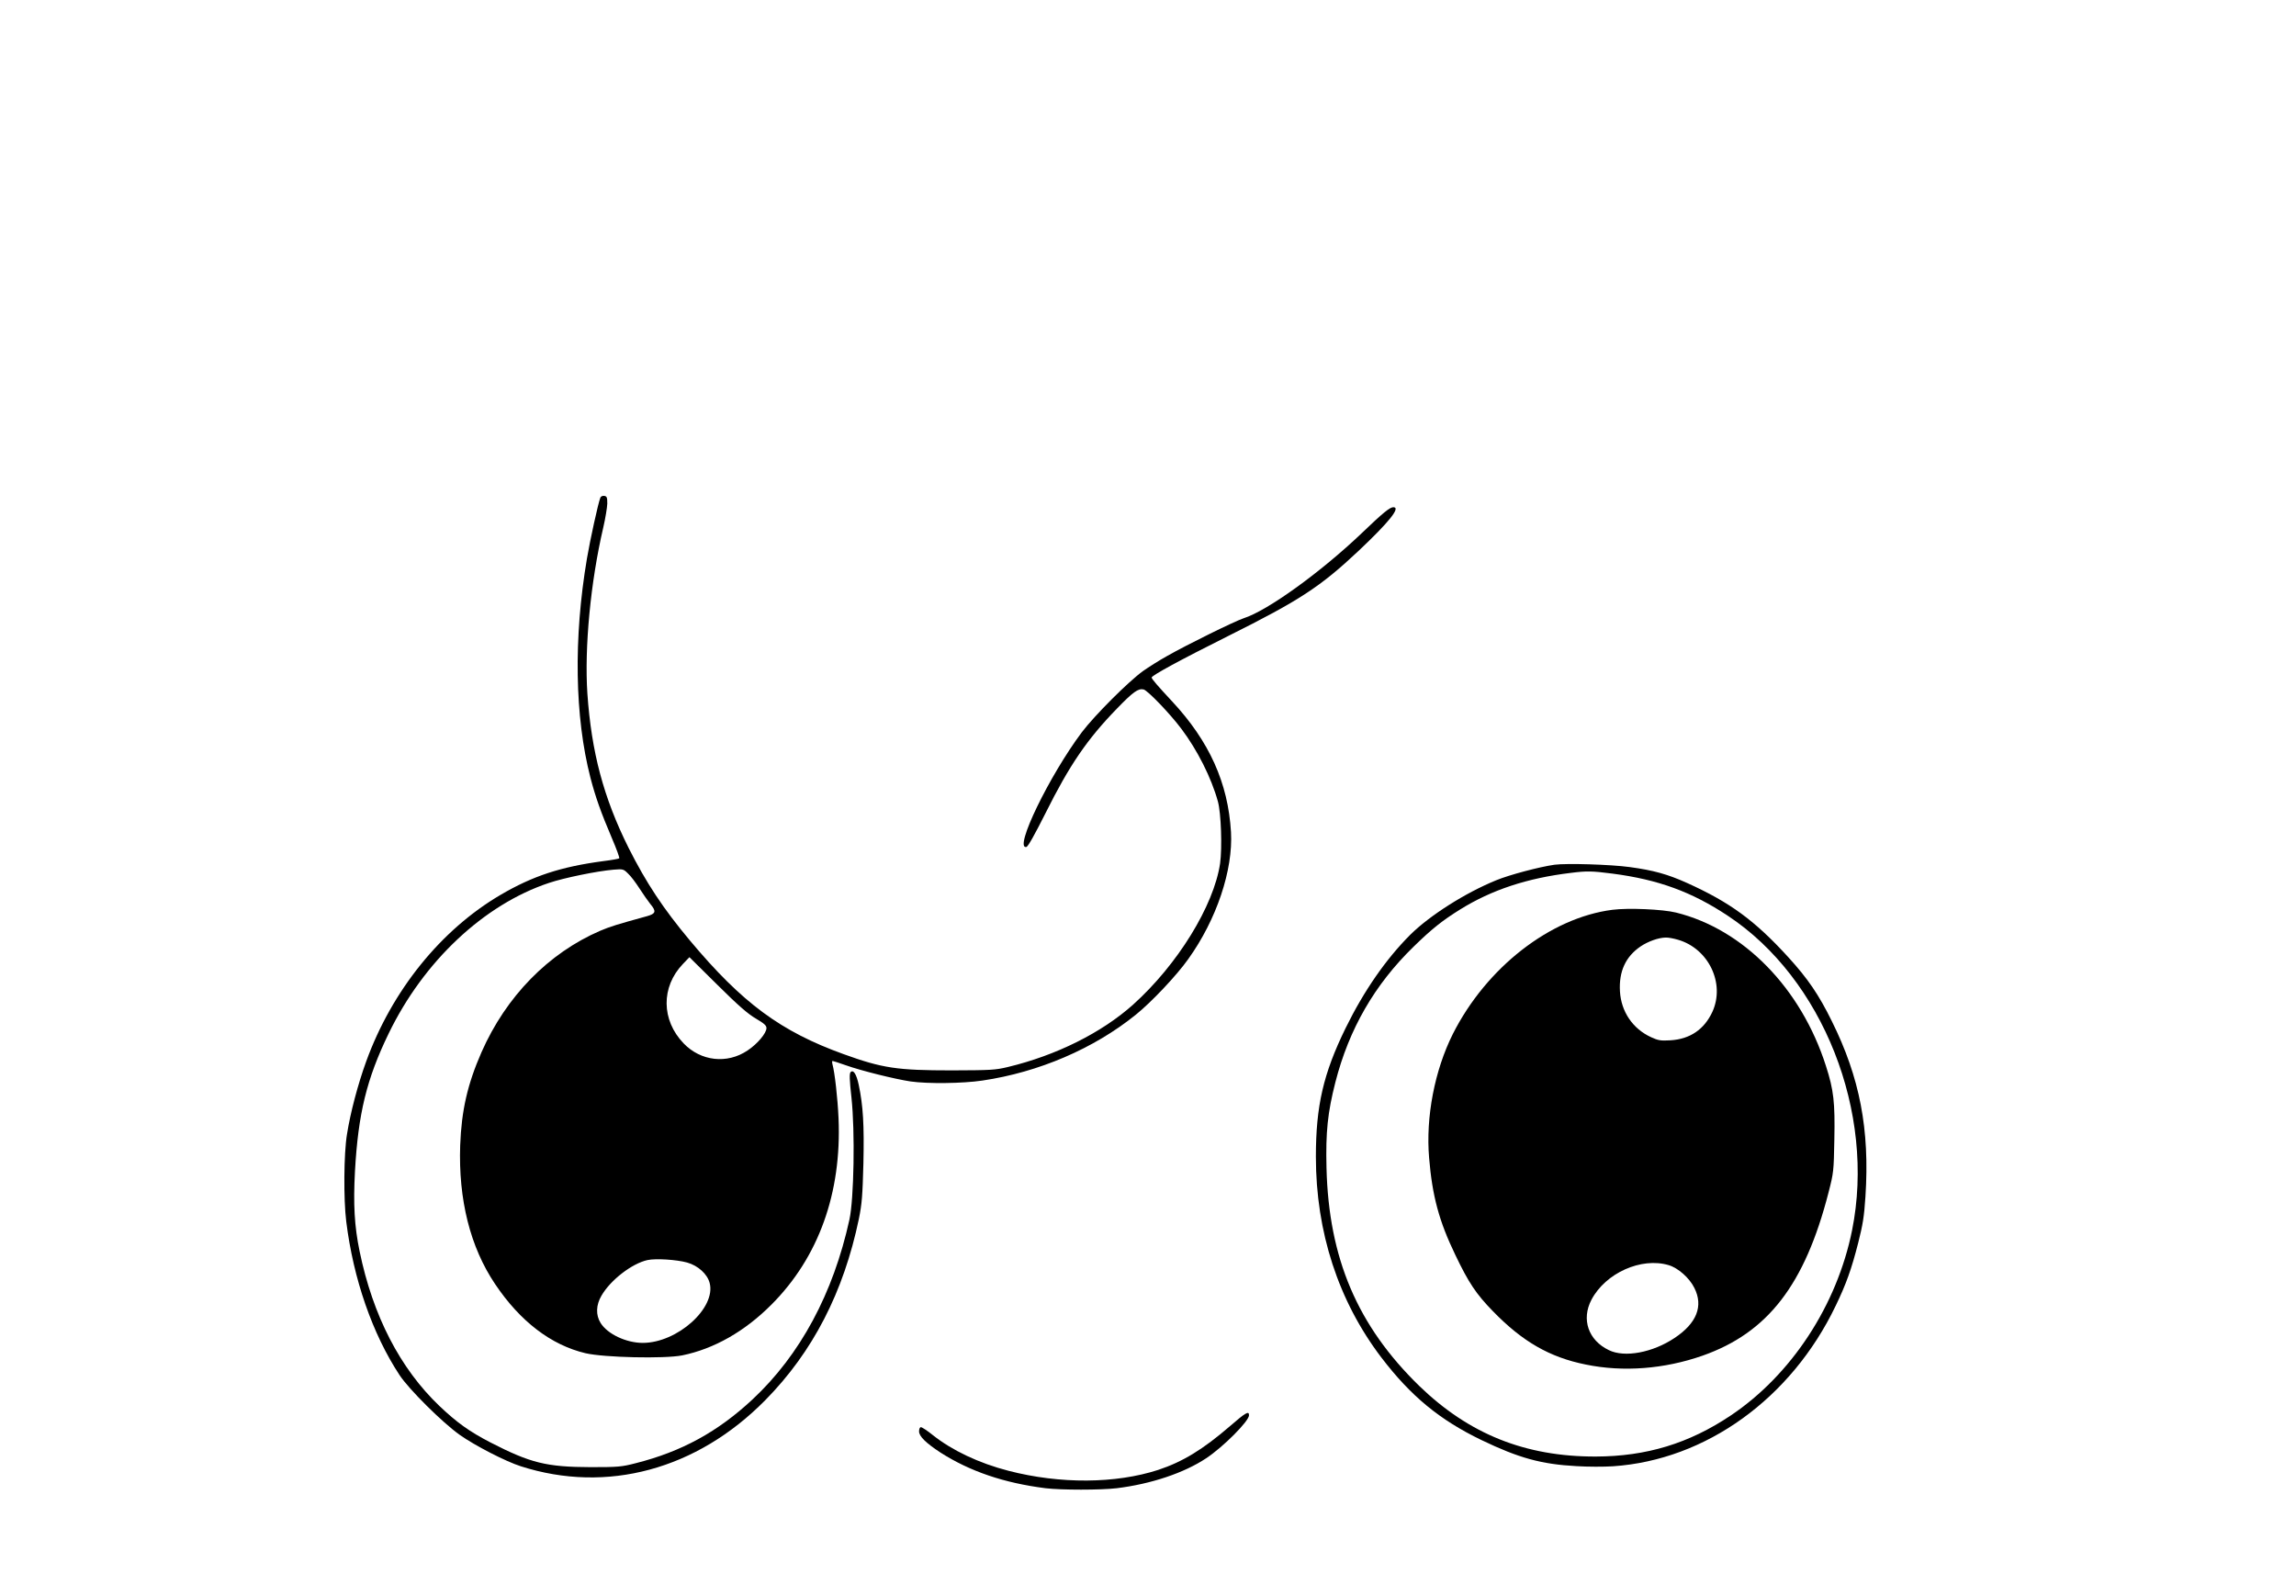 <?xml version="1.0" encoding="UTF-8" standalone="yes"?>
<svg version="1.0" xmlns="http://www.w3.org/2000/svg" width="1184pt" height="823pt" viewBox="0 0 1579 1098" preserveAspectRatio="xMidYMid meet">
  <g transform="translate(0,1098) scale(0.1,-0.1)" fill="#000000" stroke="none">
    <path d="M4127 7555 c-15 -38 -70 -288 -92 -418 -93 -549 -84 -1089 24 -1508
35 -134 71 -236 148 -417 31 -72 54 -135 50 -138 -3 -3 -52 -12 -109 -19 -293
-39 -485 -102 -707 -232 -411 -241 -748 -659 -925 -1147 -57 -157 -109 -354
-132 -501 -22 -133 -24 -448 -5 -600 49 -395 180 -773 367 -1057 64 -97 294
-326 414 -411 103 -73 316 -183 420 -216 592 -190 1211 -23 1682 455 327 332
539 743 644 1248 21 104 25 158 31 381 6 265 -2 396 -32 540 -16 75 -37 107
-56 88 -9 -9 -8 -52 6 -177 25 -232 17 -694 -14 -837 -111 -508 -339 -932
-667 -1238 -238 -222 -487 -359 -804 -439 -97 -25 -120 -27 -310 -27 -303 1
-413 28 -689 170 -145 75 -231 137 -350 250 -272 259 -459 623 -550 1065 -36
173 -44 325 -32 550 22 396 80 636 232 949 240 496 655 887 1103 1036 105 35
328 81 444 91 65 5 68 5 100 -27 19 -17 54 -64 79 -103 25 -39 59 -87 74 -106
43 -51 38 -67 -23 -84 -207 -57 -252 -71 -321 -100 -357 -154 -648 -452 -817
-835 -97 -221 -138 -402 -147 -641 -13 -374 69 -701 240 -955 173 -258 386
-420 622 -476 129 -30 543 -39 665 -15 220 45 431 165 615 350 324 325 483
768 461 1281 -6 137 -26 316 -42 373 -3 12 -3 22 1 22 3 0 44 -13 89 -29 109
-39 341 -96 447 -112 117 -17 362 -14 494 6 388 57 768 220 1056 453 107 86
282 271 361 383 195 272 309 613 294 874 -20 338 -149 624 -405 899 -98 105
-141 155 -141 164 0 14 199 122 527 286 491 245 633 338 896 585 211 199 293
301 240 301 -24 0 -71 -38 -217 -178 -282 -269 -649 -534 -813 -586 -63 -21
-390 -182 -527 -260 -54 -30 -128 -77 -165 -103 -100 -72 -333 -305 -421 -421
-224 -299 -470 -806 -382 -790 11 2 55 80 132 233 165 331 287 509 490 718
112 116 148 142 185 133 28 -7 181 -166 259 -270 111 -147 207 -338 252 -501
22 -80 30 -319 15 -426 -43 -291 -292 -696 -599 -972 -216 -193 -528 -349
-862 -429 -87 -21 -119 -22 -385 -23 -376 0 -477 15 -745 112 -432 156 -696
351 -1056 781 -185 221 -301 397 -423 639 -172 345 -255 658 -283 1061 -21
317 22 768 109 1141 15 64 27 139 28 166 0 43 -3 50 -21 53 -12 2 -24 -4 -27
-13z m1071 -3584 c56 -33 72 -47 72 -65 0 -35 -62 -109 -130 -154 -141 -95
-322 -74 -440 49 -154 160 -156 388 -5 546 l45 47 192 -190 c144 -143 211
-201 266 -233z m-474 -1678 c75 -21 139 -79 155 -140 46 -172 -222 -413 -460
-413 -114 0 -243 61 -290 137 -34 54 -32 124 6 188 62 108 211 222 317 245 58
12 199 3 272 -17z"/>
    <path d="M10691 5030 c-104 -15 -309 -69 -401 -107 -213 -87 -455 -241 -590
-374 -168 -168 -320 -387 -446 -644 -153 -313 -204 -535 -204 -884 0 -519 155
-993 450 -1381 203 -266 400 -429 690 -569 256 -123 411 -166 652 -179 78 -5
191 -5 252 -1 639 43 1226 466 1532 1104 72 149 109 252 155 433 32 126 41
181 50 320 30 460 -39 819 -232 1207 -89 181 -165 292 -299 439 -231 253 -401
377 -695 510 -135 61 -233 88 -396 110 -132 18 -434 27 -518 16z m399 -61
c315 -41 545 -125 794 -290 654 -432 1018 -1353 855 -2164 -104 -516 -417
-994 -834 -1274 -288 -193 -581 -282 -930 -283 -484 -1 -871 154 -1214 486
-425 414 -623 878 -638 1501 -6 246 8 380 61 588 94 367 270 672 538 933 126
123 198 180 320 256 217 135 462 216 762 252 111 14 146 13 286 -5z"/>
    <path d="M11090 4720 c-428 -55 -867 -397 -1098 -855 -125 -250 -187 -571
-163 -852 22 -263 68 -435 181 -669 91 -190 142 -267 258 -386 203 -209 390
-317 639 -367 257 -53 540 -31 803 61 449 158 704 488 867 1123 35 136 36 146
40 365 5 254 -4 339 -58 506 -171 535 -567 940 -1031 1055 -94 23 -329 33
-438 19z m451 -206 c211 -61 326 -301 237 -496 -56 -121 -154 -188 -289 -196
-67 -4 -84 -1 -132 21 -127 58 -207 176 -215 316 -8 137 39 239 142 309 52 35
123 60 172 61 17 1 55 -6 85 -15z m-64 -2239 c65 -19 143 -88 177 -157 63
-125 16 -243 -136 -344 -151 -101 -344 -137 -452 -84 -142 68 -191 212 -120
347 97 184 343 294 531 238z"/>
    <path d="M8460 1168 c-188 -162 -326 -246 -495 -302 -293 -95 -674 -98 -1030
-6 -202 52 -388 140 -521 246 -37 30 -74 54 -81 54 -8 0 -13 -12 -13 -29 0
-34 47 -80 148 -146 202 -129 437 -209 722 -245 108 -13 380 -13 490 0 236 29
463 105 615 206 118 78 295 256 295 296 0 32 -23 19 -130 -74z"/>
  </g>
</svg>
